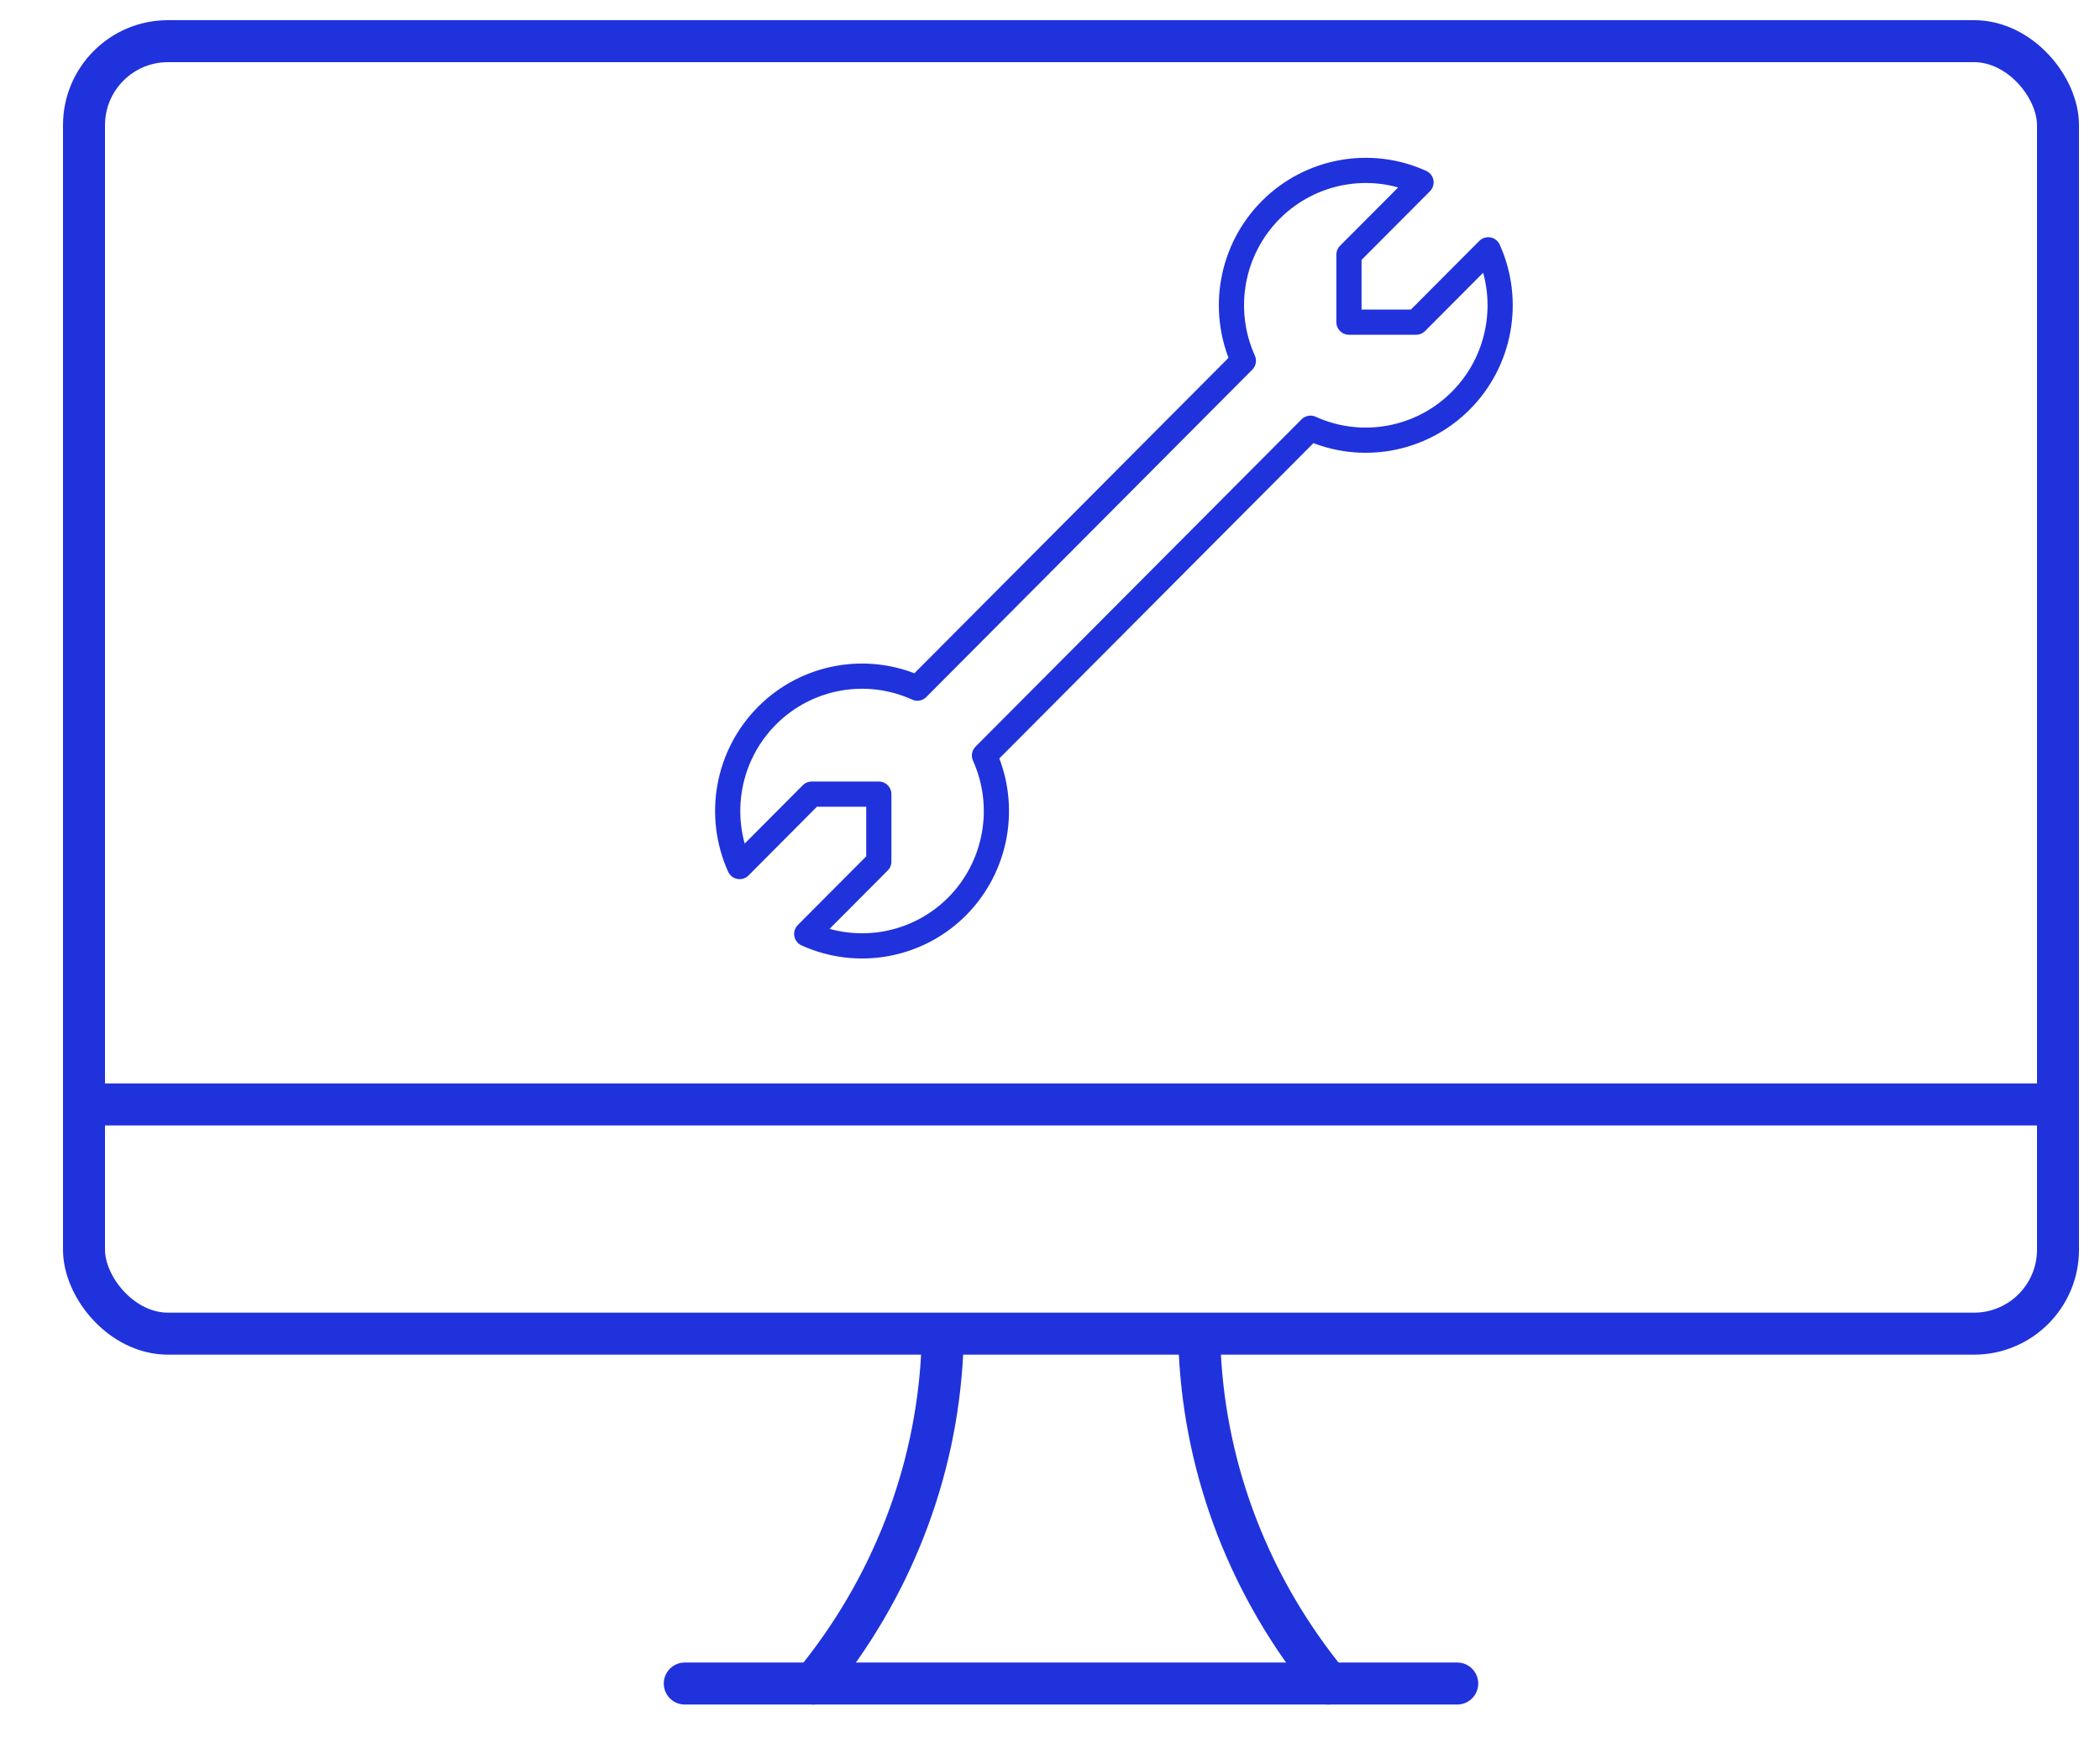 <?xml version="1.0" encoding="UTF-8"?>
<svg width="25px" height="21px" viewBox="0 0 25 21" version="1.1" xmlns="http://www.w3.org/2000/svg" xmlns:xlink="http://www.w3.org/1999/xlink">
    <!-- Generator: Sketch 62 (91390) - https://sketch.com -->
    <title>STT</title>
    <desc>Created with Sketch.</desc>
    <g id="images-icons" stroke="none" stroke-width="1" fill="none" fill-rule="evenodd" stroke-linecap="round" stroke-linejoin="round">
        <g id="Artboard-Copy" transform="translate(-411, -66)" stroke="#2032DC">
            <g id="STT" transform="translate(412, 66)">
                <g id="Light" transform="translate(0, 0.49)">
                    <line x1="0" y1="12.658" x2="23.398" y2="12.658" id="Shape" stroke-width="0.5"></line>
                    <path d="M8.685,19.552 C9.61,18.425 10.146,17.048 10.217,15.613" id="Shape" stroke-width="0.5"></path>
                    <path d="M13.283,19.552 C14.208,18.425 14.744,17.048 14.815,15.613" id="Shape" stroke-width="0.5" transform="translate(14.049, 17.582) scale(-1, 1) translate(-14.049, -17.582) "></path>
                    <rect id="Shape-2" stroke-width="0.5" x="0" y="0" width="23.5" height="15.387" rx="1"></rect>
                    <line x1="7.152" y1="19.552" x2="16.348" y2="19.552" id="Shape" stroke-width="0.5"></line>
                    <path d="M16.717,2.484 L15.859,3.345 L15.059,3.345 L15.059,2.542 L15.917,1.681 C15.311,1.406 14.599,1.537 14.128,2.009 C13.658,2.481 13.528,3.196 13.802,3.805 L9.921,7.702 C9.314,7.427 8.602,7.557 8.131,8.03 C7.661,8.502 7.531,9.217 7.805,9.826 L8.663,8.964 L9.462,8.964 L9.462,9.767 L8.604,10.628 C9.211,10.903 9.923,10.773 10.394,10.301 C10.864,9.828 10.994,9.113 10.72,8.504 L14.601,4.608 C15.207,4.883 15.92,4.752 16.39,4.28 C16.861,3.808 16.991,3.092 16.717,2.484 Z" id="Shape" stroke-width="0.3"></path>
                </g>
            </g>
        </g>
    </g>
</svg>